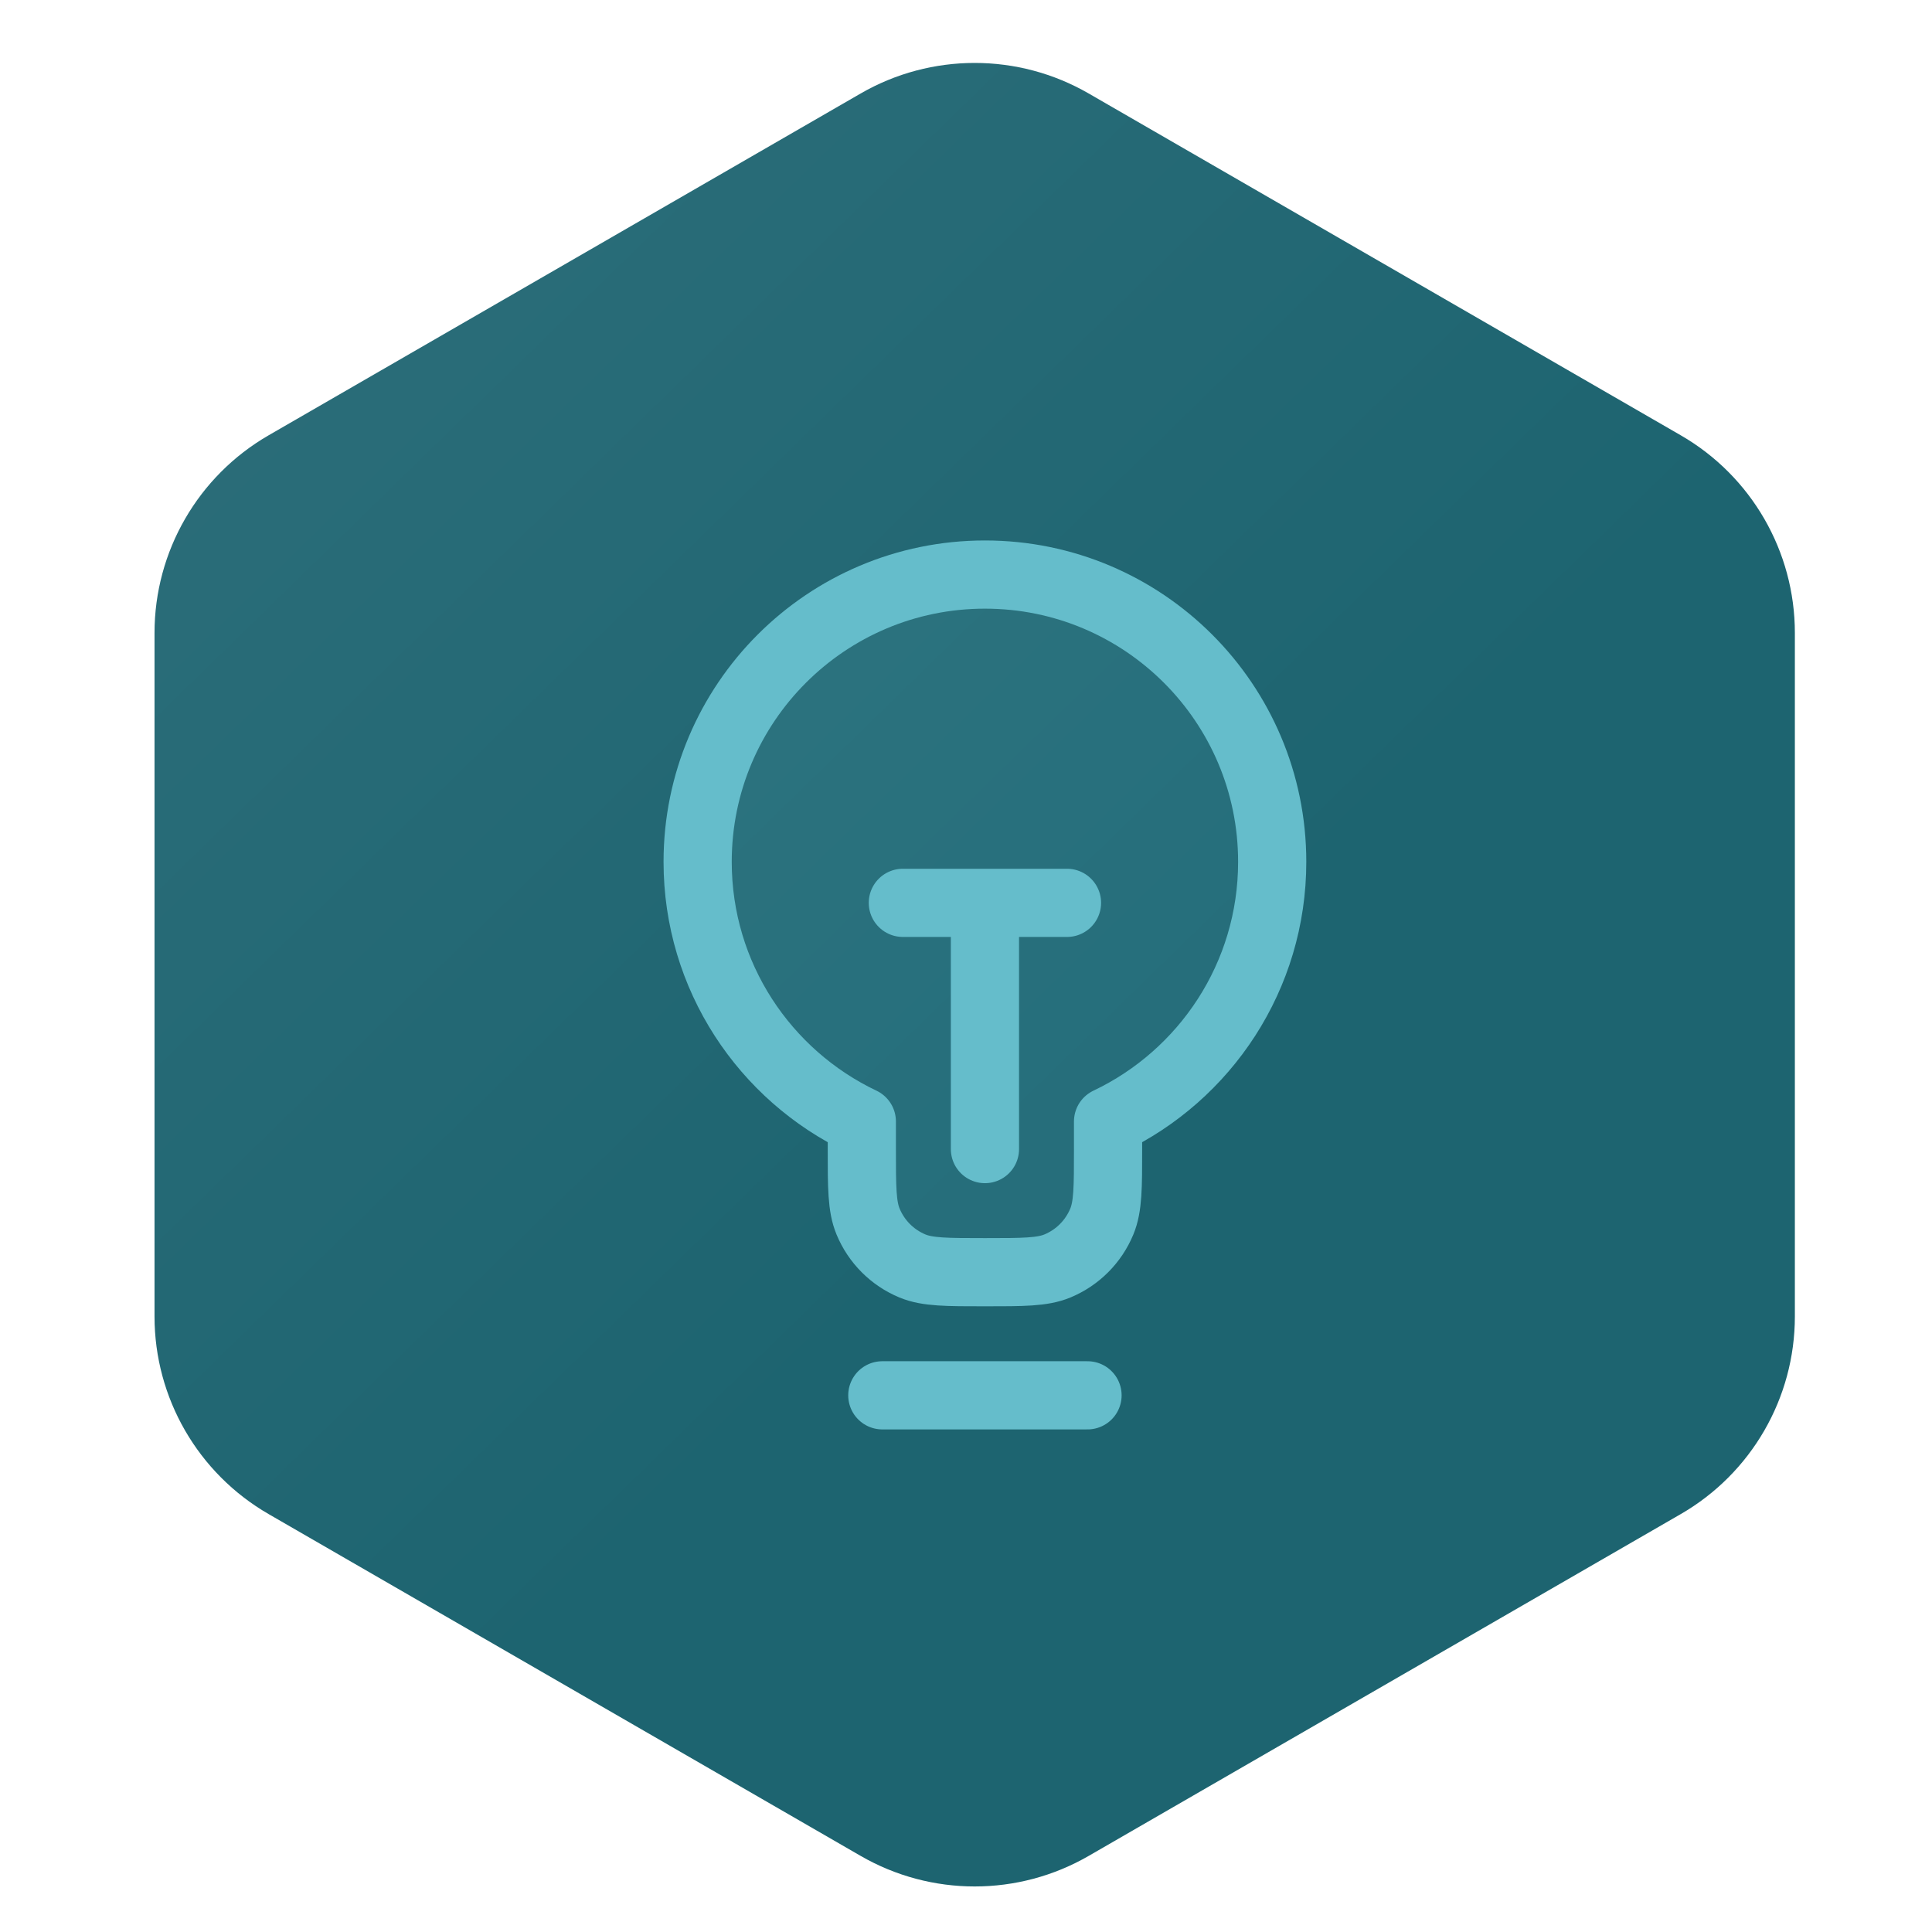 <?xml version="1.0" encoding="UTF-8"?> <svg xmlns="http://www.w3.org/2000/svg" width="51" height="51" viewBox="0 0 51 51" fill="none"><path d="M22.717 2.469C24.581 1.392 26.878 1.392 28.741 2.469L44.368 11.491C46.232 12.567 47.38 14.555 47.38 16.707V34.752C47.38 36.904 46.232 38.892 44.368 39.968L28.741 48.99C26.878 50.067 24.581 50.067 22.717 48.99L7.091 39.968C5.227 38.892 4.079 36.904 4.079 34.752V16.707C4.079 14.555 5.227 12.567 7.091 11.491L22.717 2.469Z" fill="url(#paint0_linear_4207_13335)"></path><path opacity="0.12" d="M29.25 29.604C31.812 28.387 33.583 25.775 33.583 22.75C33.583 18.562 30.188 15.167 26 15.167C21.812 15.167 18.416 18.562 18.416 22.75C18.416 25.775 20.188 28.387 22.75 29.604V30.333C22.75 31.343 22.75 31.848 22.915 32.246C23.135 32.777 23.556 33.199 24.087 33.419C24.485 33.583 24.99 33.583 26 33.583C27.009 33.583 27.514 33.583 27.912 33.419C28.443 33.199 28.865 32.777 29.085 32.246C29.25 31.848 29.25 31.343 29.25 30.333V29.604Z" fill="#65BDCB"></path><path d="M23.291 36.833H28.708M23.833 23.833H28.166M26 23.833L26 30.333M29.25 29.604C31.812 28.387 33.583 25.775 33.583 22.75C33.583 18.562 30.188 15.167 26 15.167C21.812 15.167 18.416 18.562 18.416 22.75C18.416 25.775 20.188 28.387 22.75 29.604V30.333C22.75 31.343 22.75 31.848 22.915 32.246C23.135 32.777 23.556 33.199 24.087 33.419C24.485 33.583 24.99 33.583 26 33.583C27.009 33.583 27.514 33.583 27.912 33.419C28.443 33.199 28.865 32.777 29.085 32.246C29.25 31.848 29.25 31.343 29.25 30.333V29.604Z" stroke="#65BDCB" stroke-width="1.8" stroke-linecap="round" stroke-linejoin="round"></path><defs><linearGradient id="paint0_linear_4207_13335" x1="5.248" y1="5.549" x2="28.741" y2="29.645" gradientUnits="userSpaceOnUse"><stop offset="0.015" stop-color="#2C6E7A"></stop><stop offset="1" stop-color="#1D6470"></stop></linearGradient></defs></svg> 
